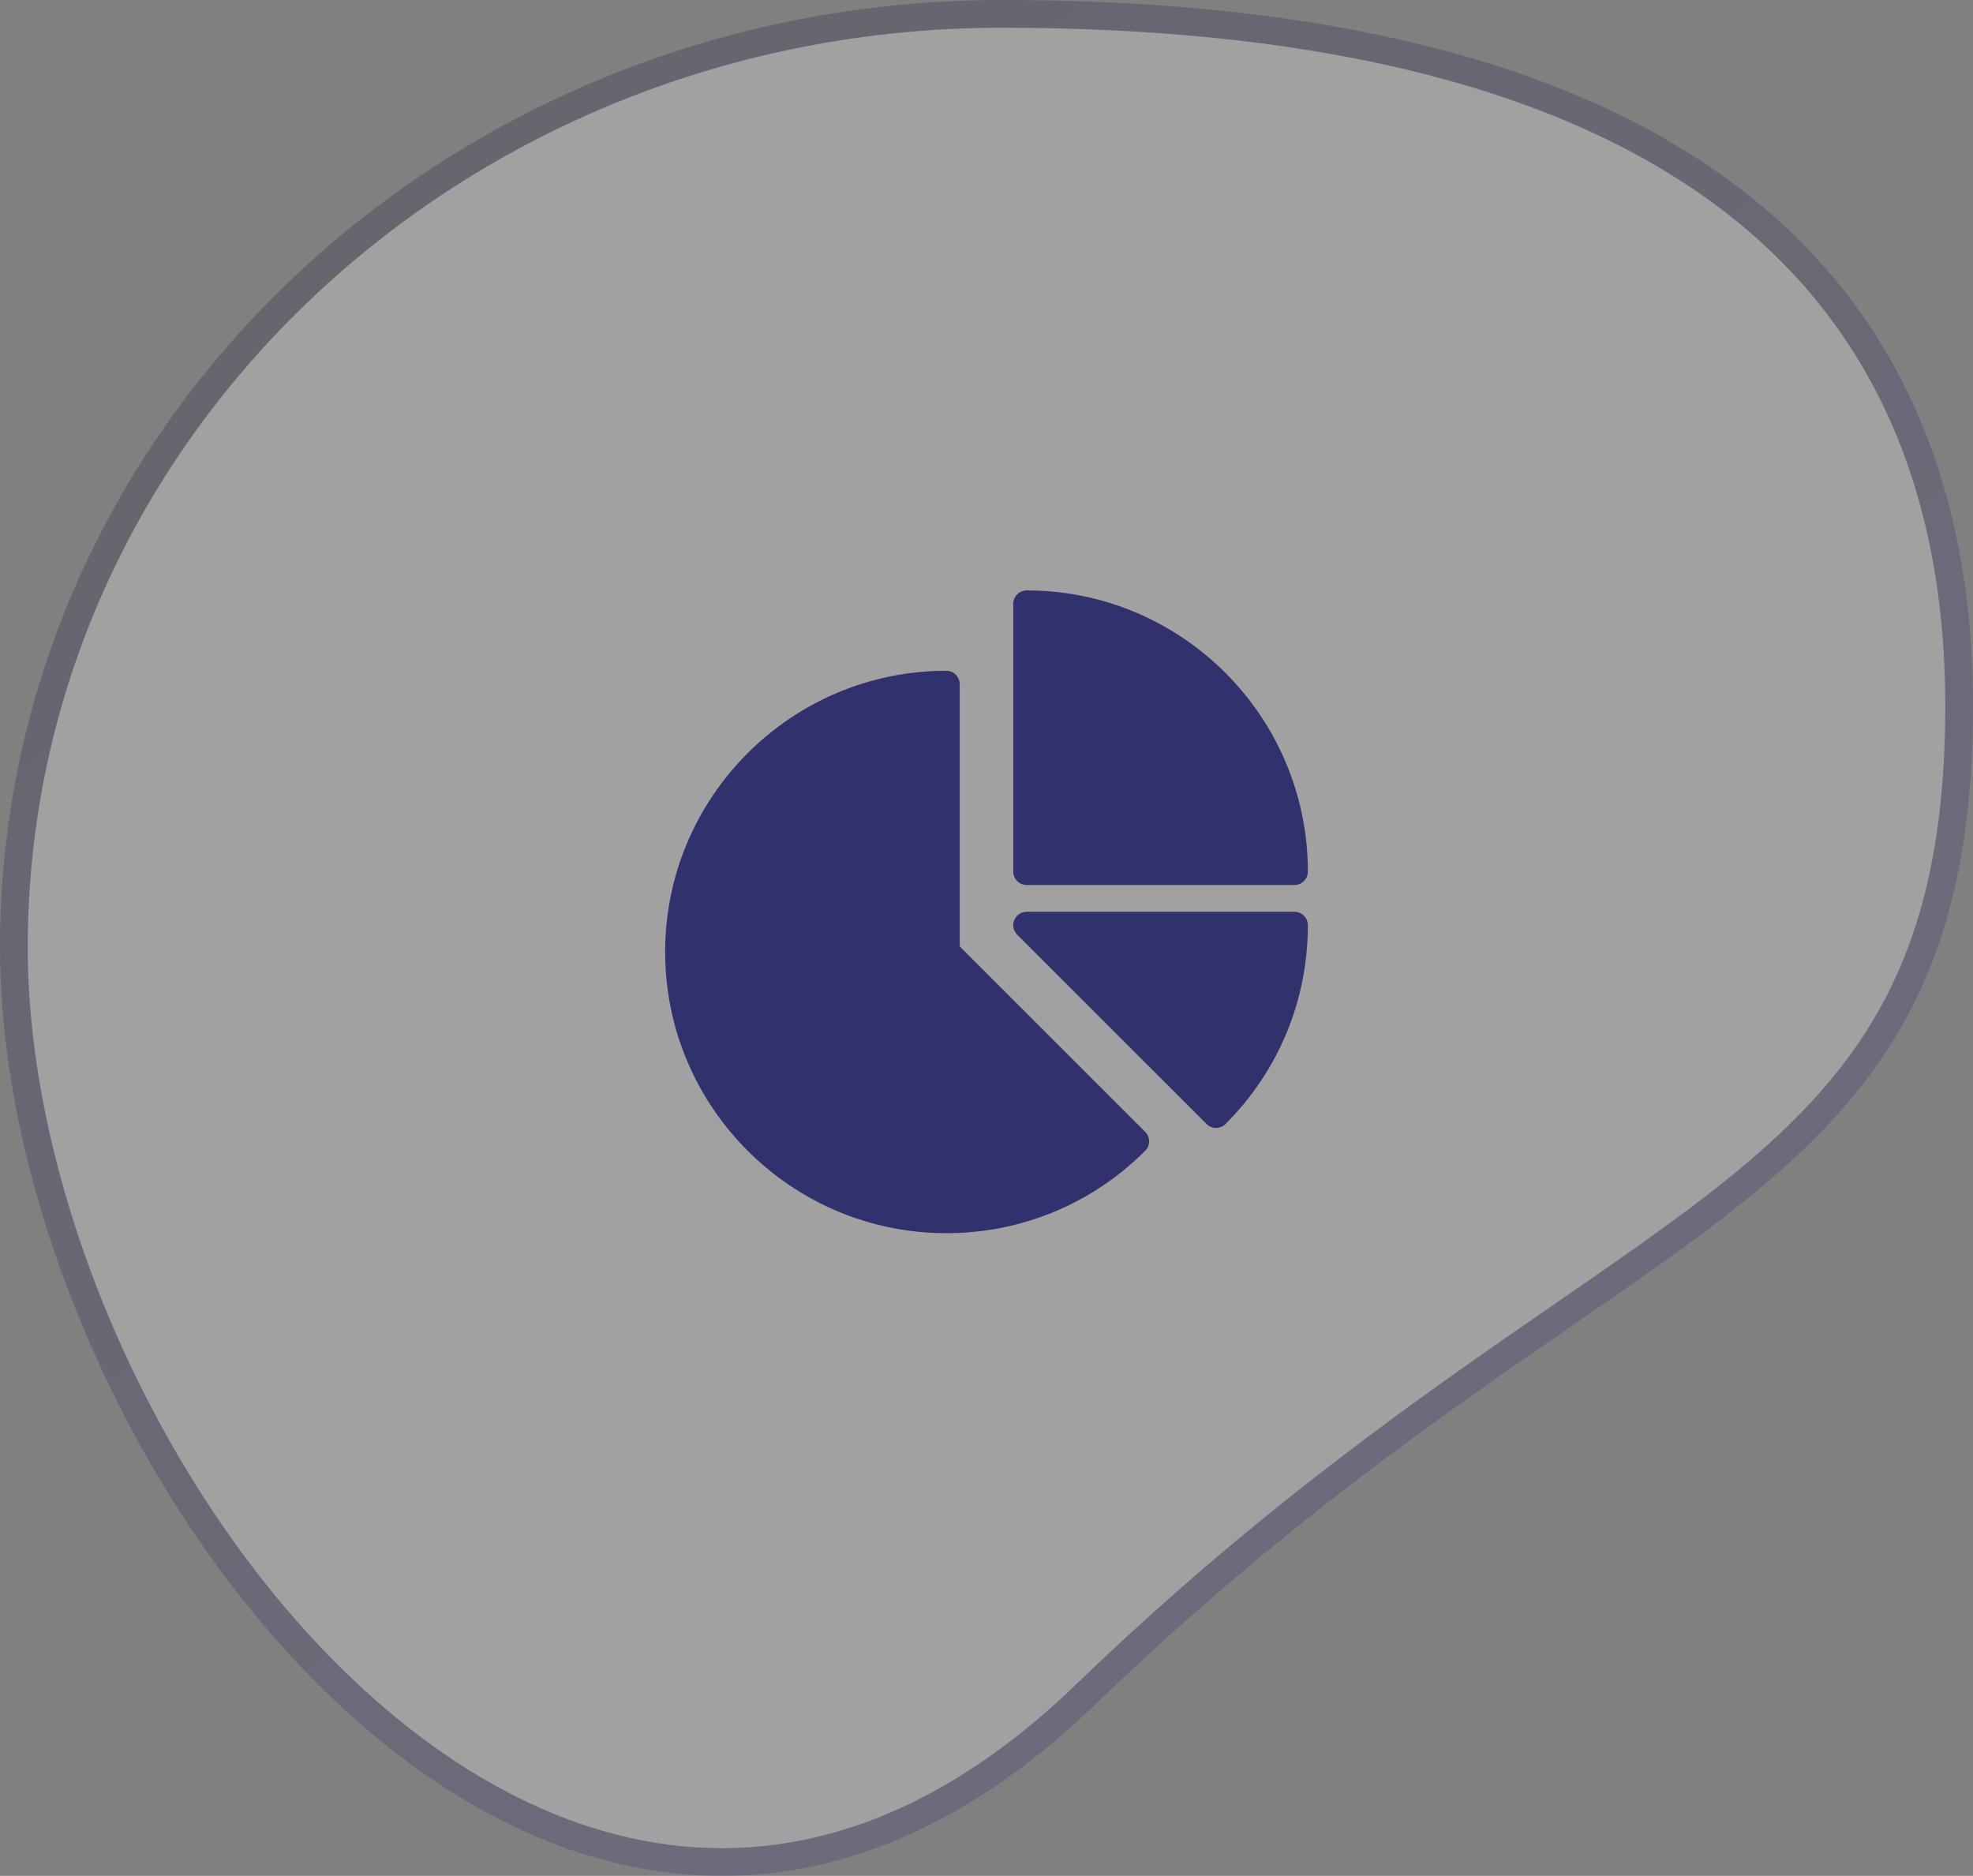 <?xml version="1.0" encoding="UTF-8"?>
<svg width="264px" height="251px" viewBox="0 0 264 251" version="1.1" xmlns="http://www.w3.org/2000/svg" xmlns:xlink="http://www.w3.org/1999/xlink">
    <rect x="0" y="0" width="264" height="251" fill="#808080" stroke="none"/>
    <title>Group 12</title>
    <defs>
        <linearGradient x1="29.901%" y1="4.803%" x2="77.553%" y2="68.649%" id="linearGradient-1">
            <stop stop-color="#1E1E3F" offset="0%"></stop>
            <stop stop-color="#31316E" offset="100%"></stop>
        </linearGradient>
    </defs>
    <g id="Page-1" stroke="none" stroke-width="1" fill="none" fill-rule="evenodd">
        <g id="Group-12">
            <g id="Group-9" fill="#FFFFFF" opacity="0.265" stroke="url(#linearGradient-1)" stroke-width="3.712">
                <path d="M134.051,1.856 C172.989,1.856 206.895,8.633 230.071,25.489 C250.234,40.153 262.144,62.484 262.144,94.509 C262.144,139.602 242.251,153.117 209.133,175.963 C191.302,188.263 169.67,203.19 145.173,226.809 C130.923,240.548 116.481,247.357 102.503,248.833 C86.764,250.494 71.66,245.394 58.164,236.051 C25.28,213.287 1.856,165.439 1.856,126.759 C1.856,92.28 16.645,61.069 40.538,38.476 C64.47,15.845 97.534,1.856 134.051,1.856 Z" id="Oval"></path>
            </g>
            <g id="Group-665" transform="translate(89, 79)" fill="#31316E">
                <path d="M48.375,39.416 L84.208,39.416 C85.194,39.416 86,38.61 86,37.624 C86,16.877 69.119,0 48.375,0 C47.386,0 46.583,0.803 46.583,1.792 L46.583,37.624 C46.583,38.61 47.386,39.416 48.375,39.416" id="Fill-540"></path>
                <path d="M84.208,42.999 L48.375,42.999 C46.791,42.999 45.974,44.923 47.106,46.059 L72.448,71.393 C73.136,72.081 74.265,72.106 74.981,71.393 C82.083,64.291 86,54.842 86,44.791 C86,43.802 85.194,42.999 84.208,42.999" id="Fill-541"></path>
                <path d="M39.417,47.63 L39.417,12.543 C39.417,11.551 38.61,10.752 37.625,10.752 C16.878,10.752 0,27.625 0,48.376 C0,69.119 16.878,86 37.625,86 C47.676,86 57.122,82.083 64.231,74.978 C64.93,74.276 64.93,73.143 64.231,72.441 L39.417,47.63 Z" id="Fill-542"></path>
            </g>
        </g>
    </g>
</svg>